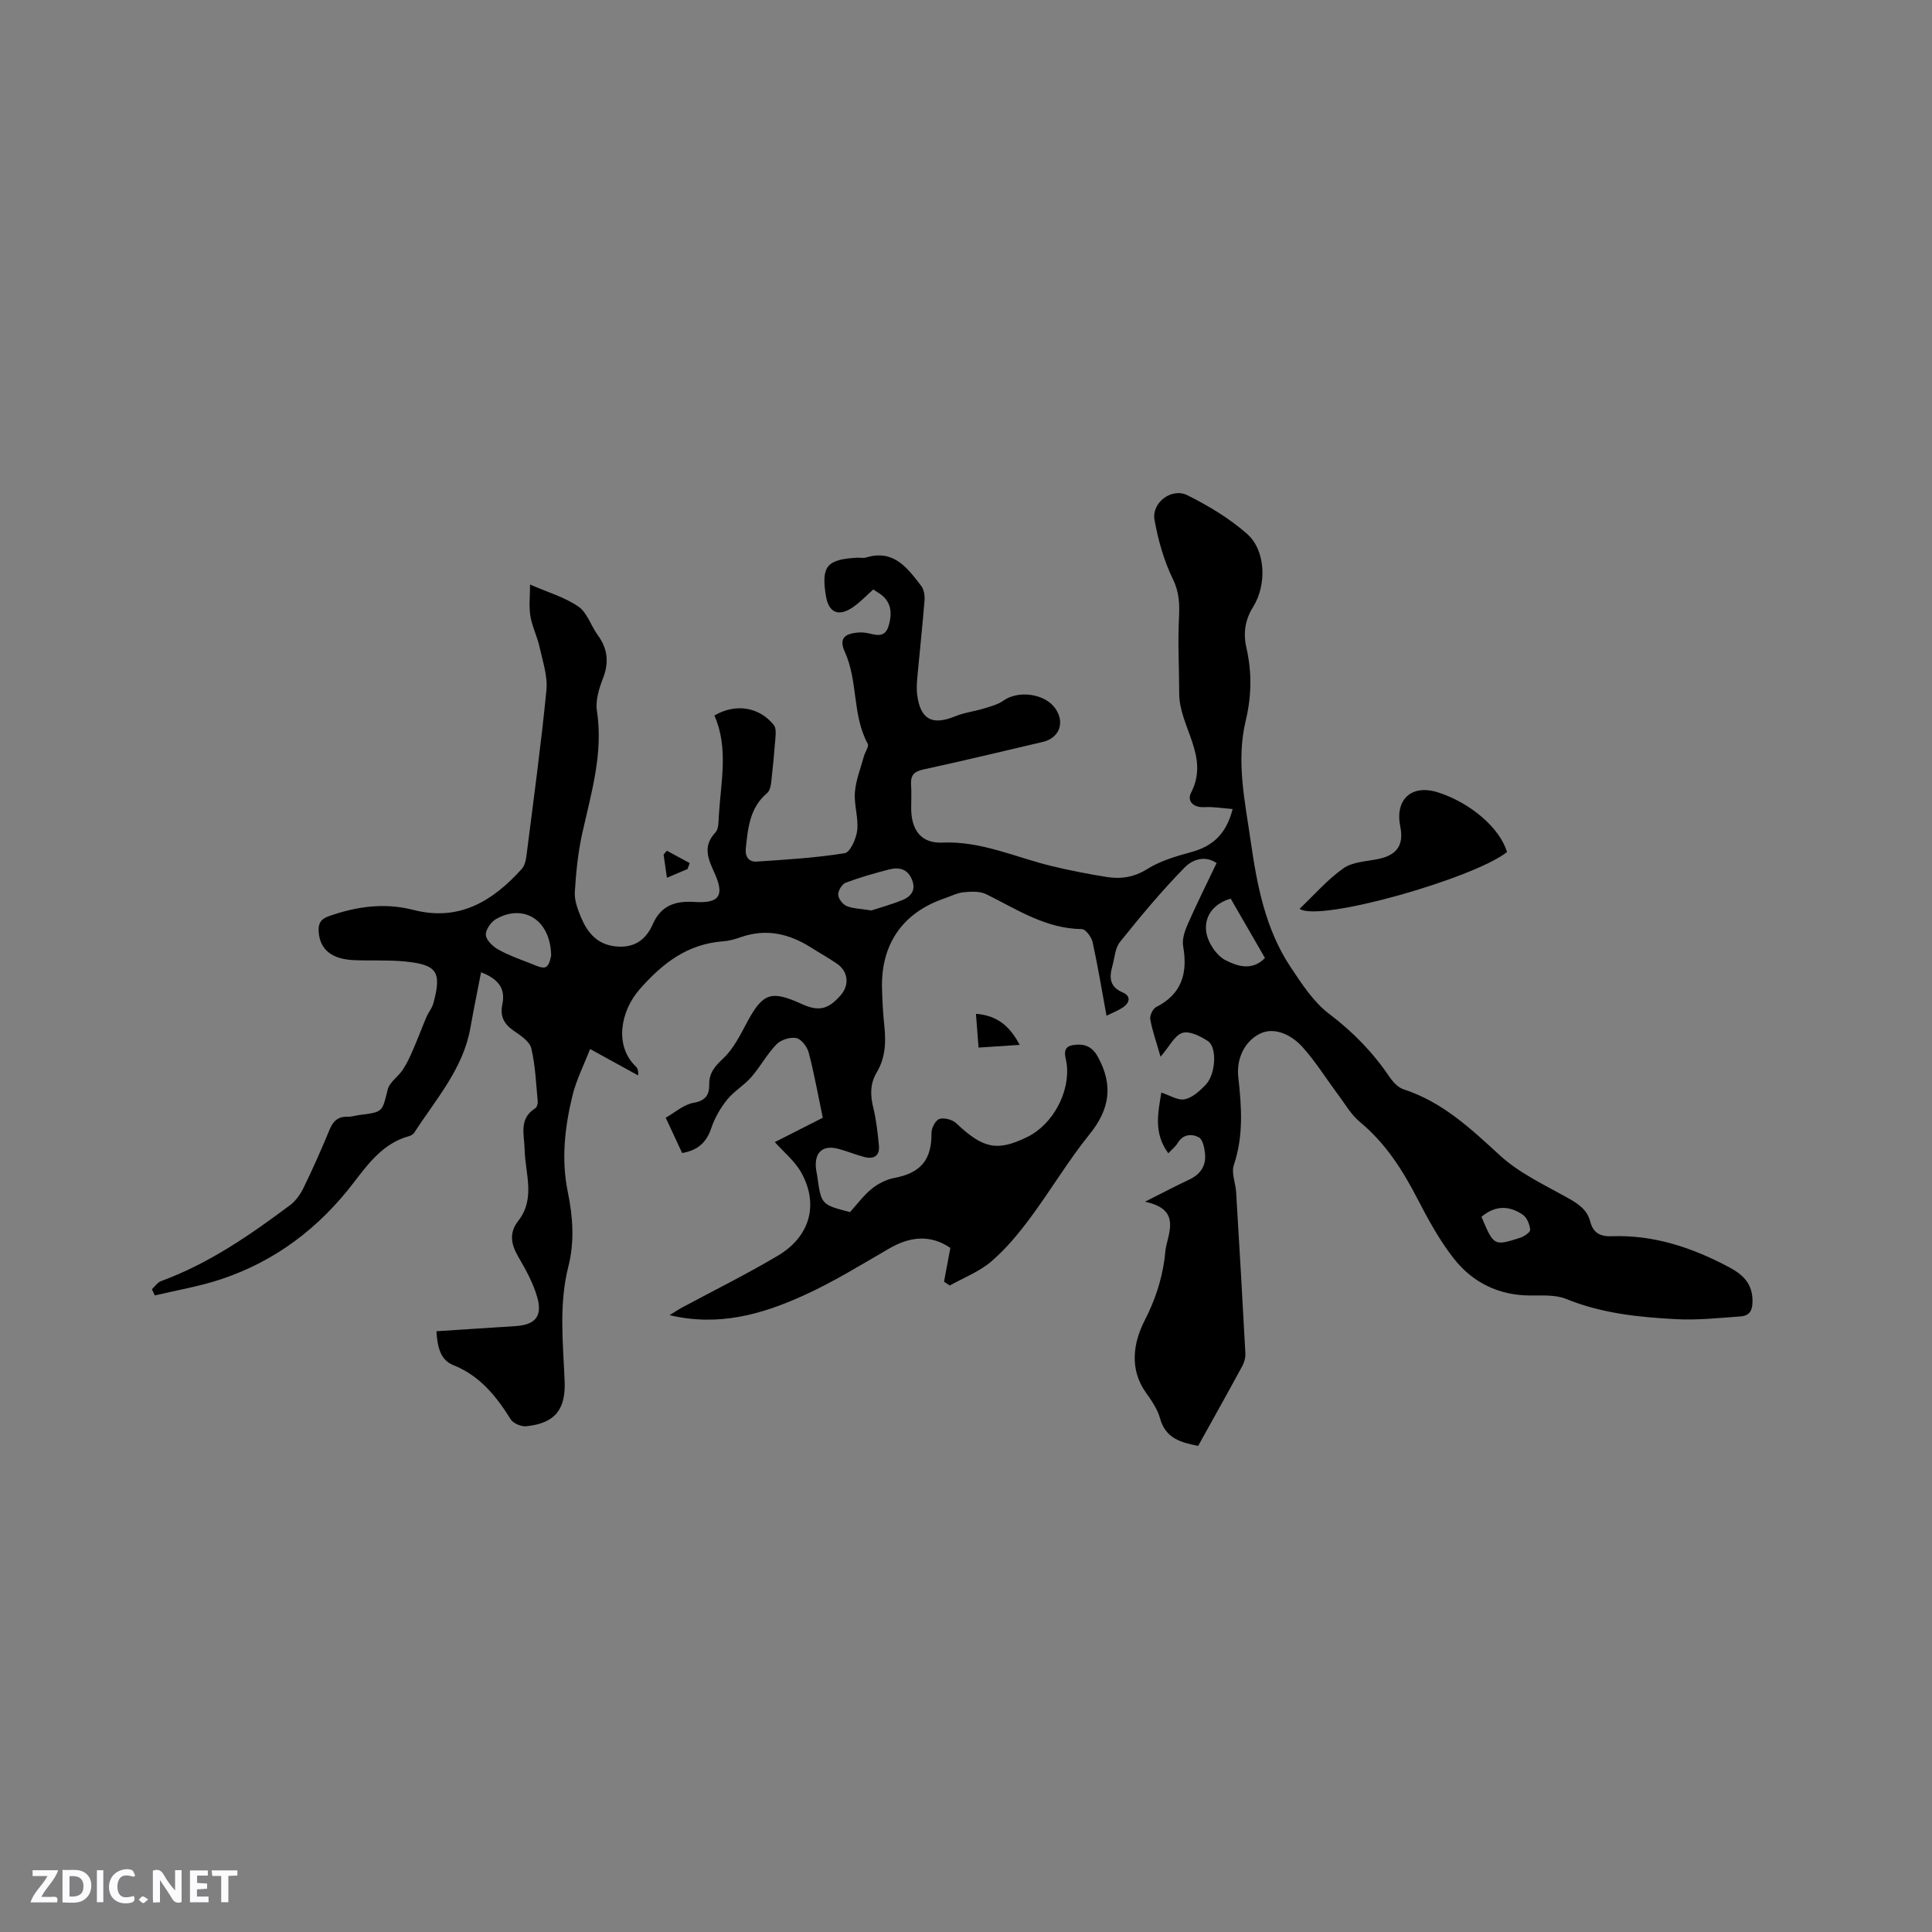 <svg enable-background="new 0 0 400 400" viewBox="0 0 400 400" xmlns="http://www.w3.org/2000/svg"><rect x="0" y="0" width="400" height="400" fill="#808080" stroke="none"/><g fill="#fbfafc"><path d="m37.59 393.81c-.92.31-1.52.05-2-.78-.7-1.2-1.52-2.34-2.47-3.78v4.59c-.55.03-.95.05-1.41.07-.03-.37-.06-.64-.06-.91 0-1.91 0-3.81 0-5.7 1.13-.41 1.77-.03 2.29.91.62 1.11 1.38 2.14 2.31 3.19v-4.2h1.35v6.61z"/><path d="m12.94 393.88v-6.75c1.9.19 3.93-.54 5.37 1.29.8 1.01.78 2.88.03 3.97-1.37 1.97-3.4 1.51-5.4 1.49m1.45-1.22c2.04.12 2.92-.58 2.89-2.21-.03-1.51-.98-2.19-2.89-2z"/><path d="m11.81 393.87h-5.49c.68-2.18 2.47-3.48 3.51-5.45h-3.08v-1.21h5.29c-.71 2.13-2.44 3.48-3.47 5.51.86 0 1.63.04 2.39-.01.79-.05 1.14.21.85 1.16"/><path d="m39.33 393.86v-6.61h3.7v1.07h-2.22v1.52c.68.04 1.34.09 2.07.13v1.07c-.72.05-1.38.09-2.1.14v1.48h2.4v1.19h-3.85z"/><path d="m27.71 388.56c-1.15-.3-2.46-.61-3.1.64-.37.73-.41 1.93-.06 2.67.63 1.35 1.99.93 3.17.68.35.94-.01 1.32-.93 1.46-1.62.25-3.05-.27-3.76-1.48-.73-1.24-.6-3.03.31-4.17.88-1.11 2.71-1.7 4-1.16.32.13.44.74.65 1.12-.1.08-.19.16-.28.24"/><path d="m49.15 387.24v1.07c-.59.02-1.17.05-1.87.08v5.44h-1.48v-5.44h-1.85c-.05-.4-.08-.73-.13-1.15z"/><path d="m20.06 387.21h1.33v6.62h-1.33z"/><path d="m30.68 393.25c-.49.38-.8.79-1.05.76-.32-.05-.6-.45-.9-.7.26-.24.51-.64.8-.67.29-.04.62.3 1.15.61"/></g><path d="m90.36 275.62c5.66-.37 11.04-.73 16.42-1.07 4.02-.26 5.58-2.02 4.45-5.97-.83-2.9-2.34-5.67-3.88-8.3-1.53-2.61-2.03-4.99-.04-7.53 3.61-4.62 1.42-9.8 1.31-14.75-.07-3.12-1.26-6.36 2.2-8.55.34-.21.56-.94.51-1.4-.35-3.69-.48-7.45-1.34-11.03-.35-1.44-2.26-2.66-3.68-3.65-1.99-1.38-2.82-3.01-2.31-5.4.74-3.44-1-5.37-4.4-6.67-.76 3.94-1.54 7.71-2.21 11.5-1.5 8.5-7.14 14.76-11.6 21.67-.21.33-.63.62-1.01.73-5.31 1.41-8.44 5.58-11.49 9.57-7.22 9.46-16.27 16.34-27.54 20.09-4.45 1.48-9.13 2.26-13.7 3.35-.2-.43-.4-.86-.6-1.29.63-.58 1.17-1.42 1.92-1.69 9.87-3.62 18.4-9.52 26.72-15.74 1.2-.9 2.16-2.33 2.83-3.71 1.89-3.9 3.66-7.88 5.31-11.89.74-1.79 1.75-2.75 3.74-2.68.83.03 1.67-.27 2.51-.37 4.85-.6 4.65-.64 5.79-5.26.38-1.53 2.18-2.67 3.13-4.11.87-1.32 1.53-2.78 2.16-4.24.96-2.2 1.79-4.46 2.73-6.67.41-.96 1.15-1.81 1.42-2.8 1.78-6.53.82-8.04-5.89-8.7-3.47-.34-6.99-.12-10.49-.27-4.68-.19-7.08-2.2-7.35-5.85-.12-1.7.37-2.65 2.14-3.27 5.73-2.01 11.51-2.82 17.47-1.28 9.49 2.44 16.43-1.83 22.44-8.49.57-.64.83-1.69.95-2.59 1.45-11.46 3.02-22.91 4.15-34.4.29-2.93-.78-6.02-1.43-8.99-.48-2.16-1.53-4.21-1.89-6.38-.33-1.97-.07-4.03-.07-6.52 3.77 1.65 7.22 2.63 10.02 4.57 1.82 1.25 2.58 3.96 3.99 5.89 2.05 2.8 2.37 5.61 1.12 8.88-.82 2.13-1.62 4.63-1.29 6.78 1.36 8.79-1.16 16.99-3.02 25.34-.89 3.99-1.3 8.11-1.55 12.2-.1 1.71.58 3.55 1.26 5.19 1.31 3.16 3.31 5.63 7.09 6.06 3.82.44 6.32-1.24 7.79-4.58 1.71-3.87 4.61-4.87 8.67-4.61 5.16.34 6.22-1.36 4.11-6-1.32-2.9-2.5-5.54.19-8.38.67-.71.64-2.2.7-3.34.4-7.04 2.08-14.12-.91-20.88 4.38-2.59 9.32-1.76 12.3 1.97.43.54.42 1.57.36 2.35-.24 3.17-.54 6.34-.9 9.49-.09.78-.3 1.78-.83 2.23-3.62 3.04-3.99 7.26-4.43 11.49-.18 1.72.64 2.82 2.26 2.71 6.09-.41 12.21-.76 18.22-1.74 1.14-.18 2.4-3.03 2.59-4.76.28-2.57-.69-5.28-.48-7.87.2-2.52 1.2-4.99 1.88-7.47.24-.88 1.07-2.01.77-2.56-3.22-5.93-1.98-12.93-4.73-18.99-1.22-2.69-.23-3.78 2.74-4.03.42-.04.85-.03 1.27.01 1.88.19 4.16 1.57 5.05-1.39.82-2.73.57-5.27-2.22-6.91-.27-.16-.52-.36-.94-.64-1.38 1.22-2.68 2.61-4.21 3.67-3 2.08-5.05 1.16-5.62-2.35-.99-6.1.18-7.54 6.44-7.88.63-.03 1.32.13 1.9-.05 5.71-1.74 8.53 2.17 11.38 5.86.57.74.78 1.99.71 2.97-.41 5.17-.98 10.33-1.45 15.49-.12 1.36-.25 2.76-.08 4.11.67 5.12 3.12 6.4 7.85 4.46 1.92-.79 4.06-1.03 6.06-1.65 1.37-.42 2.83-.81 3.97-1.61 3.07-2.19 8.55-1.46 10.71 1.61 2.06 2.92.87 6.14-2.59 6.95-8.25 1.93-16.48 3.92-24.76 5.71-2.02.44-2.63 1.32-2.5 3.22.11 1.58.02 3.18.02 4.77 0 4.46 2 7.33 6.43 7.14 8.15-.36 15.28 3.11 22.86 4.91 3.7.88 7.45 1.62 11.2 2.21 2.96.47 5.67.06 8.43-1.67 2.71-1.7 5.99-2.64 9.12-3.5 4.41-1.21 7.22-3.77 8.51-8.9-2.04-.15-3.95-.5-5.84-.39-2.37.13-3.63-1.31-2.76-3 3.91-7.53-2.47-13.63-2.46-20.57 0-5.16-.31-10.33-.05-15.47.14-2.89.11-5.37-1.25-8.16-1.86-3.83-3.07-8.09-3.81-12.29-.63-3.56 3.55-6.72 6.82-5.08 4.38 2.19 8.72 4.79 12.37 8.02 3.82 3.38 4.1 10.48 1.23 15.08-1.71 2.74-2.08 5.5-1.39 8.5 1.15 5.04 1.07 9.99-.15 15.08-2.01 8.34-.16 16.64 1.03 24.92 1.32 9.17 3.04 18.23 8.27 26.09 2.32 3.49 4.74 7.23 7.99 9.69 4.91 3.71 9.01 7.93 12.43 12.97.73 1.08 1.81 2.28 2.98 2.65 8.03 2.6 13.87 8.11 19.93 13.67 4.03 3.7 9.27 6.12 14.13 8.85 2.14 1.2 3.95 2.42 4.58 4.88.6 2.35 2.1 3.1 4.44 3.01 8.72-.32 16.68 2.36 24.26 6.39 2.84 1.51 4.91 3.36 4.89 7.09-.01 2.15-.81 3.01-2.56 3.13-4.43.31-8.89.8-13.3.56-7.71-.41-15.38-1.2-22.7-4.18-2.24-.91-5-.71-7.52-.72-6.5-.04-11.85-2.69-15.74-7.62-2.98-3.79-5.34-8.13-7.57-12.44-3.1-5.99-6.63-11.52-11.91-15.88-1.81-1.5-3.05-3.7-4.49-5.63-2.47-3.3-4.65-6.84-7.39-9.88-2.27-2.52-5.84-4.27-8.88-2.72-3.09 1.57-4.83 5.14-4.41 8.93.69 6.15 1.12 12.18-.92 18.23-.55 1.64.37 3.74.48 5.64.67 11.1 1.32 22.2 1.91 33.31.05.9-.22 1.92-.66 2.71-2.98 5.49-6.03 10.93-9.11 16.48-3.6-.69-6.75-1.55-7.89-5.68-.52-1.88-1.72-3.65-2.88-5.27-3.59-4.99-2.62-10.51-.28-15.07 2.1-4.09 3.42-8.11 4.06-12.51.14-.94.15-1.91.37-2.84.88-3.76 2.46-7.71-4.39-9.18 3.84-1.93 6.49-3.32 9.2-4.6 2.29-1.08 3.46-2.84 3.23-5.29-.11-1.22-.46-2.99-1.28-3.43-1.44-.78-3.28-.7-4.39 1.18-.42.7-1.11 1.24-1.93 2.11-3.15-4.21-2.08-8.56-1.45-12.57 1.69.54 3.4 1.68 4.83 1.39 1.6-.31 3.13-1.73 4.35-2.99 2.08-2.14 2.41-7.78.47-9.05-1.54-1.02-3.84-2.17-5.29-1.7-1.63.53-2.69 2.82-4.52 4.94-.92-3.23-1.73-5.46-2.13-7.77-.13-.77.53-2.16 1.21-2.51 5.36-2.72 6.57-7.06 5.6-12.61-.25-1.42.32-3.13.93-4.52 1.87-4.24 3.94-8.4 5.99-12.69-2.62-1.81-5.26-.46-6.53.83-4.79 4.87-9.18 10.15-13.46 15.49-1.04 1.3-1.12 3.37-1.61 5.1-.65 2.33-.52 4.22 2.17 5.37 1.79.77 1.45 2.17-.03 3.14-.94.62-2.03 1.03-3.33 1.68-.97-5.28-1.79-10.29-2.88-15.25-.23-1.05-1.45-2.69-2.23-2.69-7.48-.09-13.43-4.08-19.76-7.21-1.32-.66-3.14-.57-4.7-.42-1.33.12-2.61.81-3.91 1.25-8.64 2.91-13.22 9.42-13 18.6.07 2.65.21 5.3.49 7.93.35 3.34.19 6.55-1.58 9.52-1.39 2.32-1.36 4.71-.72 7.3.63 2.55.91 5.2 1.17 7.83.21 2.14-1.05 2.9-3 2.39-1.84-.48-3.61-1.23-5.45-1.71-3.17-.82-4.9.73-4.59 4.01.05.53.19 1.04.26 1.57.83 5.99.83 5.99 6.8 7.53 1.46-1.61 2.79-3.44 4.49-4.82 1.32-1.07 3.03-1.94 4.69-2.25 5.46-1.02 7.76-3.78 7.68-9.31-.01-1.01.83-2.63 1.64-2.9.98-.32 2.67.13 3.47.87 5.59 5.28 8.47 5.91 14.73 2.86 5.29-2.58 8.89-9.31 8.16-15.09-.18-1.44-1.15-3.5 1.23-3.92 2.08-.36 3.92.02 5.23 2.43 3.21 5.88 2.46 10.83-1.73 16.02-4.45 5.51-8.08 11.67-12.32 17.37-2.39 3.21-5 6.37-8.02 8.96-2.47 2.12-5.71 3.36-8.6 4.98-.4-.26-.79-.53-1.19-.79.41-2.22.83-4.43 1.31-6.99-4-2.74-8.22-2.46-12.64.11-5.85 3.39-11.65 6.98-17.8 9.76-8.54 3.86-17.47 6.46-27.69 4.05 1.12-.69 1.83-1.17 2.57-1.57 6.62-3.56 13.37-6.9 19.83-10.73 6.69-3.97 8.53-10.61 4.87-17.21-1.34-2.41-3.66-4.27-5.48-6.32 3.21-1.63 6.96-3.53 9.93-5.04-1.01-4.83-1.79-9.21-2.92-13.5-.31-1.2-1.53-2.79-2.57-3-1.27-.26-3.2.37-4.11 1.31-1.97 2.04-3.34 4.64-5.22 6.79-1.48 1.7-3.57 2.9-4.98 4.65-1.39 1.73-2.58 3.78-3.28 5.88-.99 2.96-2.77 4.61-6.04 5.17-1.07-2.29-2.12-4.57-3.4-7.31 1.95-1.1 3.74-2.74 5.75-3.08 2.53-.43 3.29-1.69 3.26-3.79-.04-2.47 1.2-3.81 2.95-5.46 2.14-2.02 3.52-4.91 4.96-7.57 3.2-5.91 4.91-6.53 11.22-3.65 3.51 1.6 5.47 1.17 8.07-1.79 1.86-2.11 1.59-4.92-.73-6.53-1.74-1.2-3.6-2.23-5.39-3.36-4.52-2.87-9.28-3.99-14.51-2.16-1.19.42-2.45.78-3.7.87-7.36.54-12.51 4.51-17.26 9.91-3.91 4.44-5.37 11.61-.82 16 .36.35.57.85.49 1.85-3.07-1.69-6.14-3.37-9.95-5.46-1.24 3.22-2.87 6.4-3.68 9.77-1.57 6.51-2.31 13.13-.93 19.84 1.05 5.11 1.42 10.28.11 15.42-1.98 7.85-1.1 15.77-.77 23.7.25 5.99-2.05 8.73-7.89 9.37-1.06.12-2.75-.58-3.28-1.44-3.03-4.86-6.44-9.09-12.03-11.28-2.57-1.11-3.15-3.8-3.34-6.95zm23.75-77.75c-.11-7.48-5.76-10.84-11.44-7.57-1.04.6-2.17 2.24-2.08 3.3.09 1.08 1.45 2.36 2.57 2.99 2.09 1.17 4.39 1.99 6.64 2.86 1.06.41 2.53 1.16 3.23.75.81-.46.97-2.04 1.08-2.33zm147.79.48c-2.41-4.17-4.79-8.3-7.1-12.3-3.88 1.15-5.47 3.93-5.06 6.89.3 2.17 2.1 4.91 4.01 5.87 2.19 1.1 5.35 2.39 8.15-.46zm-81.49-9.85c1.73-.57 4.13-1.22 6.42-2.15 1.81-.74 2.87-2.08 1.97-4.26-.91-2.22-2.69-2.59-4.67-2.09-3.05.78-6.1 1.65-9.04 2.76-.76.29-1.58 1.64-1.55 2.48.03.83.93 2 1.74 2.34 1.32.55 2.86.55 5.13.92zm126.31 63.43c2.56 6.03 2.57 6.07 7.98 4.35.84-.27 2.15-1.16 2.11-1.66-.1-1.09-.66-2.52-1.51-3.11-2.75-1.88-5.65-2.05-8.58.42z" fill="#010000"/><path d="m312.01 176.41c-6.96 5.48-38.86 14.58-42.95 11.75 3.05-2.89 5.77-6.06 9.08-8.39 1.92-1.35 4.78-1.41 7.25-1.93 3.85-.81 5.3-2.9 4.52-6.75-1.13-5.61 2.37-8.77 7.8-7.04 6.77 2.16 12.85 7.42 14.3 12.36z" fill="#010000"/><path d="m211.11 216.33c-3.15.21-5.64.37-8.51.56-.19-2.4-.35-4.56-.54-6.99 4.25.32 6.93 2.39 9.05 6.43z" fill="#010000"/><path d="m142.35 179.92c-1.33.56-2.65 1.13-4.27 1.81-.25-1.76-.47-3.28-.69-4.8.23-.26.45-.53.68-.79 1.57.85 3.15 1.7 4.72 2.55-.14.41-.29.82-.44 1.23z" fill="#010000"/></svg>